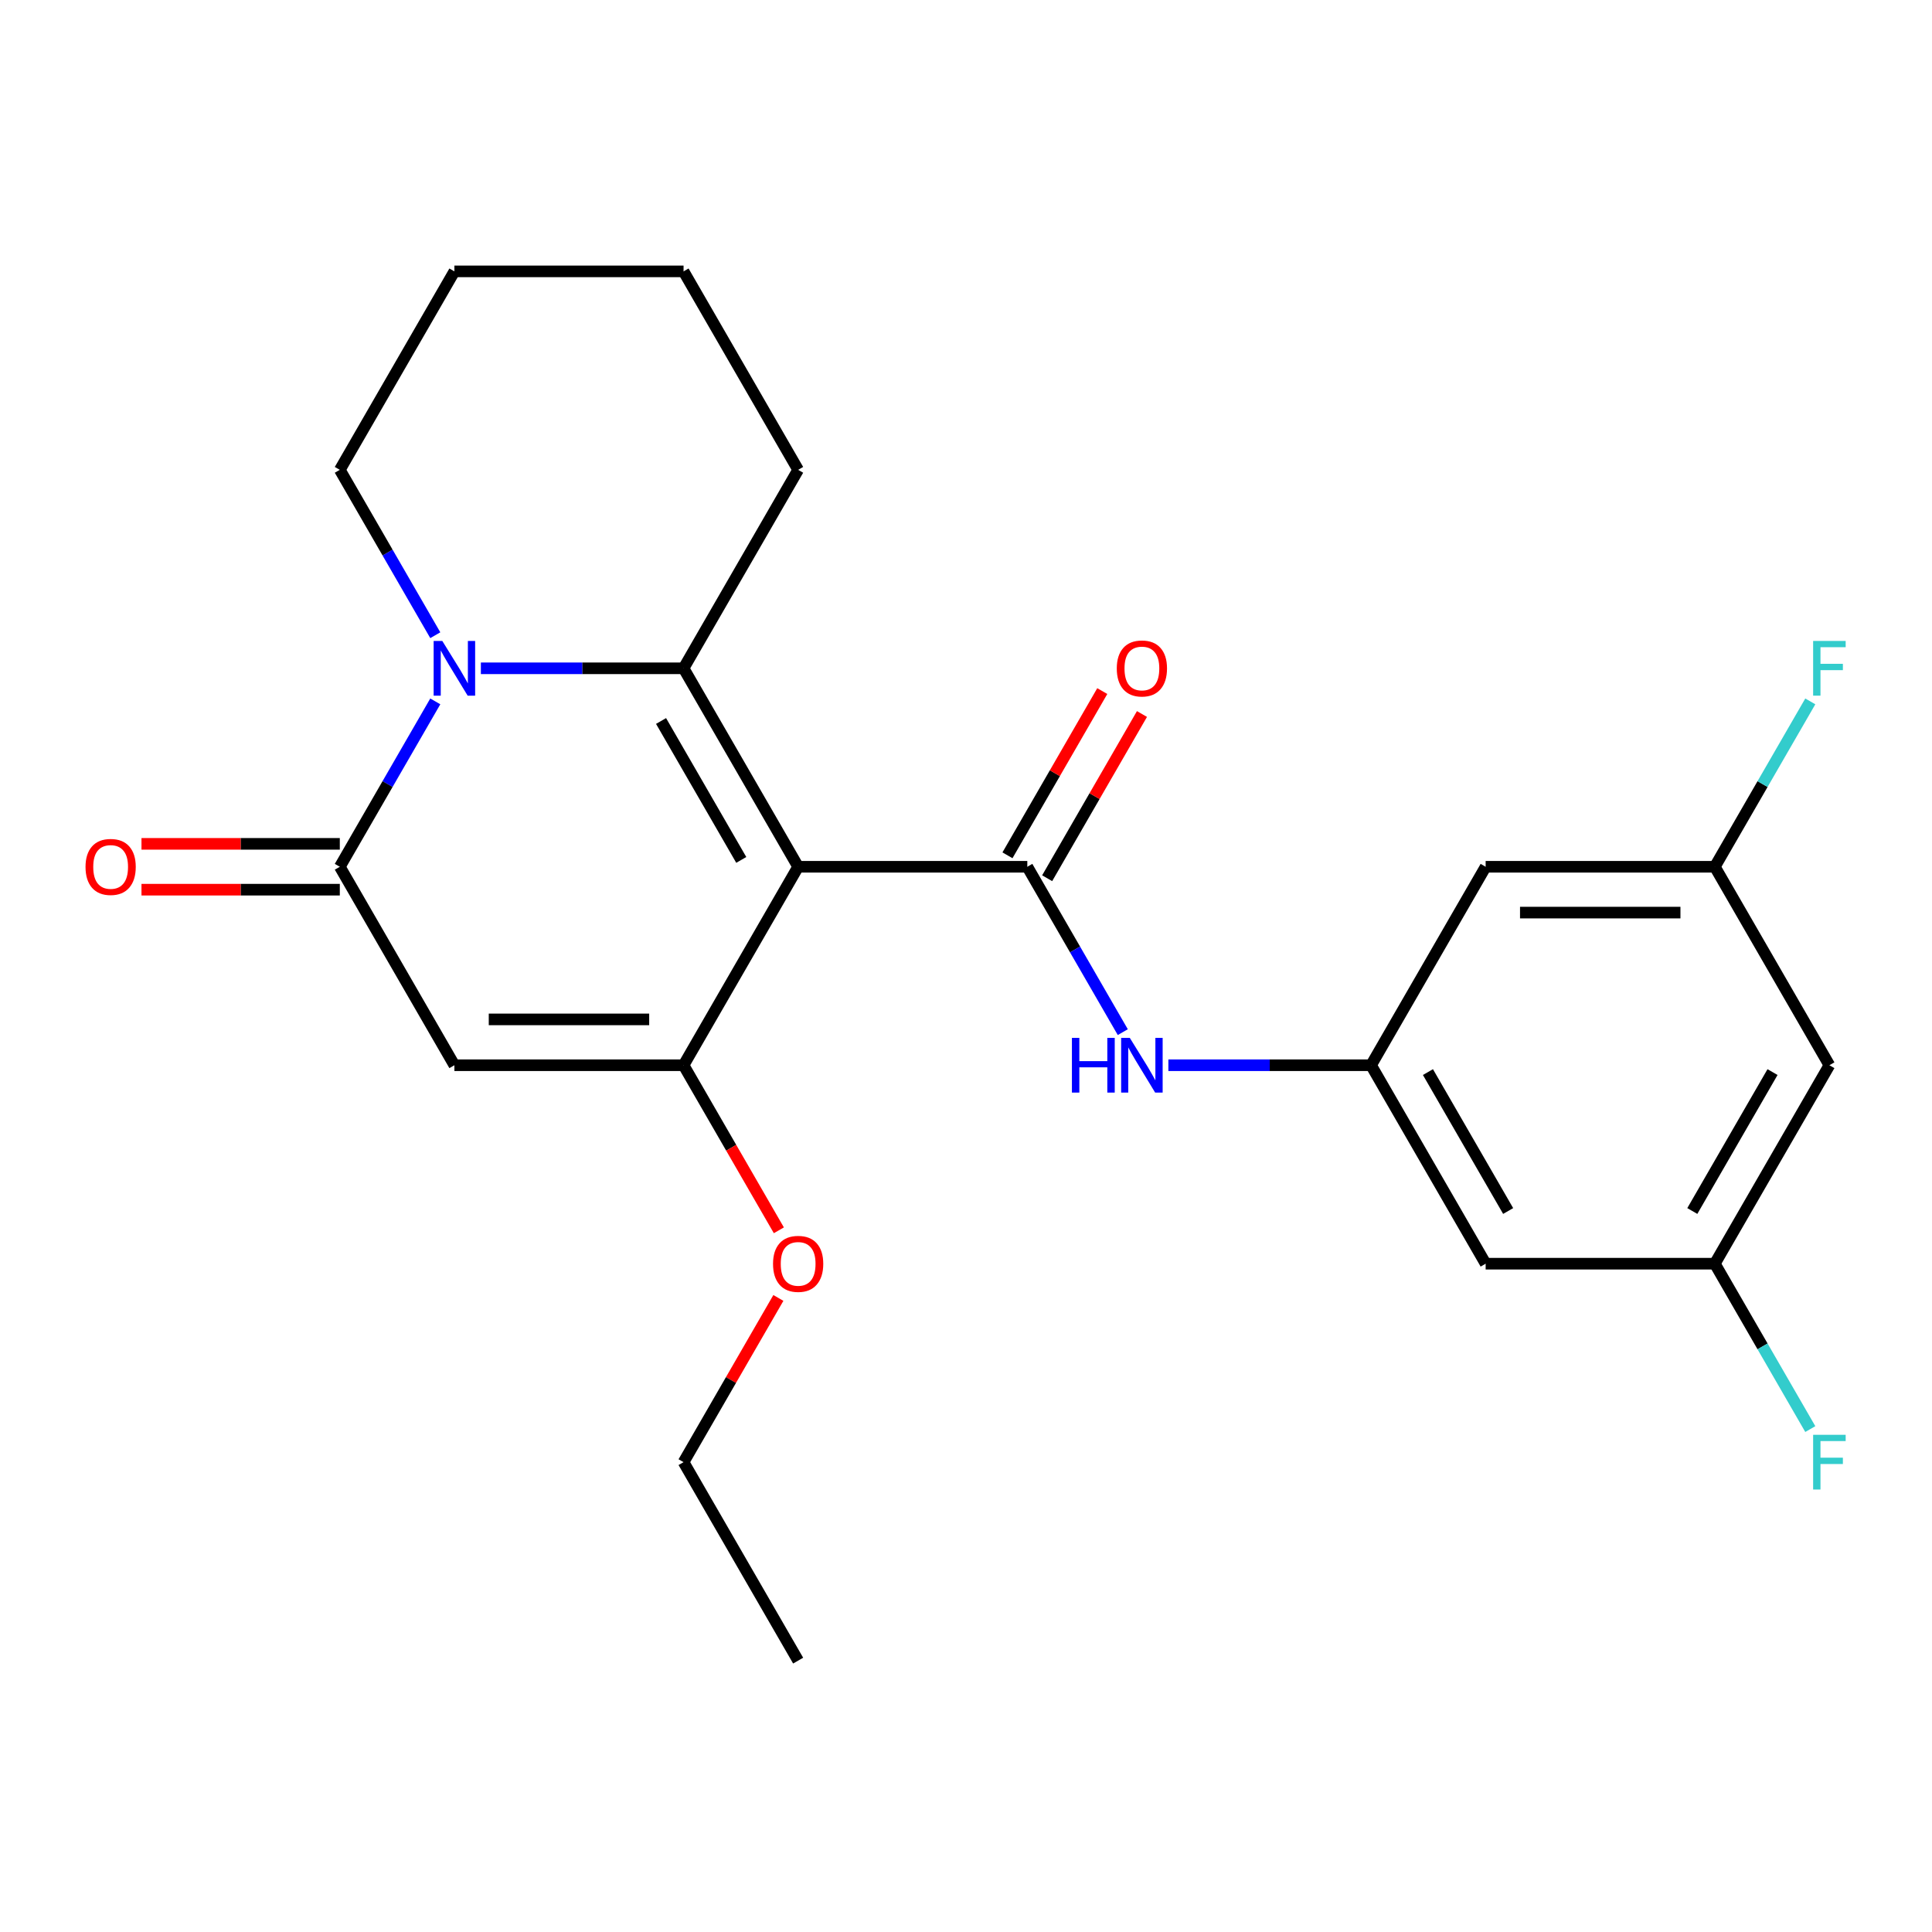<?xml version='1.0' encoding='iso-8859-1'?>
<svg version='1.1' baseProfile='full'
              xmlns='http://www.w3.org/2000/svg'
                      xmlns:rdkit='http://www.rdkit.org/xml'
                      xmlns:xlink='http://www.w3.org/1999/xlink'
                  xml:space='preserve'
width='1000px' height='1000px' viewBox='0 0 1000 1000'>
<!-- END OF HEADER -->
<rect style='opacity:1.0;fill:#FFFFFF;stroke:none' width='1000' height='1000' x='0' y='0'> </rect>
<path class='bond-0' d='M 413.118,448.637 L 353.81,345.912' style='fill:none;fill-rule:evenodd;stroke:#000000;stroke-width:6px;stroke-linecap:butt;stroke-linejoin:miter;stroke-opacity:1' />
<path class='bond-0' d='M 383.677,445.09 L 342.161,373.183' style='fill:none;fill-rule:evenodd;stroke:#000000;stroke-width:6px;stroke-linecap:butt;stroke-linejoin:miter;stroke-opacity:1' />
<path class='bond-2' d='M 413.118,448.637 L 353.81,551.363' style='fill:none;fill-rule:evenodd;stroke:#000000;stroke-width:6px;stroke-linecap:butt;stroke-linejoin:miter;stroke-opacity:1' />
<path class='bond-4' d='M 413.118,448.637 L 531.735,448.637' style='fill:none;fill-rule:evenodd;stroke:#000000;stroke-width:6px;stroke-linecap:butt;stroke-linejoin:miter;stroke-opacity:1' />
<path class='bond-1' d='M 353.81,345.912 L 301.354,345.912' style='fill:none;fill-rule:evenodd;stroke:#000000;stroke-width:6px;stroke-linecap:butt;stroke-linejoin:miter;stroke-opacity:1' />
<path class='bond-1' d='M 301.354,345.912 L 248.898,345.912' style='fill:none;fill-rule:evenodd;stroke:#0000FF;stroke-width:6px;stroke-linecap:butt;stroke-linejoin:miter;stroke-opacity:1' />
<path class='bond-16' d='M 353.81,345.912 L 413.118,243.187' style='fill:none;fill-rule:evenodd;stroke:#000000;stroke-width:6px;stroke-linecap:butt;stroke-linejoin:miter;stroke-opacity:1' />
<path class='bond-17' d='M 225.305,328.787 L 200.595,285.987' style='fill:none;fill-rule:evenodd;stroke:#0000FF;stroke-width:6px;stroke-linecap:butt;stroke-linejoin:miter;stroke-opacity:1' />
<path class='bond-17' d='M 200.595,285.987 L 175.884,243.187' style='fill:none;fill-rule:evenodd;stroke:#000000;stroke-width:6px;stroke-linecap:butt;stroke-linejoin:miter;stroke-opacity:1' />
<path class='bond-24' d='M 225.305,363.038 L 200.595,405.837' style='fill:none;fill-rule:evenodd;stroke:#0000FF;stroke-width:6px;stroke-linecap:butt;stroke-linejoin:miter;stroke-opacity:1' />
<path class='bond-24' d='M 200.595,405.837 L 175.884,448.637' style='fill:none;fill-rule:evenodd;stroke:#000000;stroke-width:6px;stroke-linecap:butt;stroke-linejoin:miter;stroke-opacity:1' />
<path class='bond-3' d='M 353.81,551.363 L 235.193,551.363' style='fill:none;fill-rule:evenodd;stroke:#000000;stroke-width:6px;stroke-linecap:butt;stroke-linejoin:miter;stroke-opacity:1' />
<path class='bond-3' d='M 336.017,527.639 L 252.985,527.639' style='fill:none;fill-rule:evenodd;stroke:#000000;stroke-width:6px;stroke-linecap:butt;stroke-linejoin:miter;stroke-opacity:1' />
<path class='bond-15' d='M 353.81,551.363 L 378.474,594.083' style='fill:none;fill-rule:evenodd;stroke:#000000;stroke-width:6px;stroke-linecap:butt;stroke-linejoin:miter;stroke-opacity:1' />
<path class='bond-15' d='M 378.474,594.083 L 403.138,636.802' style='fill:none;fill-rule:evenodd;stroke:#FF0000;stroke-width:6px;stroke-linecap:butt;stroke-linejoin:miter;stroke-opacity:1' />
<path class='bond-5' d='M 235.193,551.363 L 175.884,448.637' style='fill:none;fill-rule:evenodd;stroke:#000000;stroke-width:6px;stroke-linecap:butt;stroke-linejoin:miter;stroke-opacity:1' />
<path class='bond-6' d='M 531.735,448.637 L 556.446,491.437' style='fill:none;fill-rule:evenodd;stroke:#000000;stroke-width:6px;stroke-linecap:butt;stroke-linejoin:miter;stroke-opacity:1' />
<path class='bond-6' d='M 556.446,491.437 L 581.156,534.237' style='fill:none;fill-rule:evenodd;stroke:#0000FF;stroke-width:6px;stroke-linecap:butt;stroke-linejoin:miter;stroke-opacity:1' />
<path class='bond-8' d='M 542.008,454.568 L 566.545,412.068' style='fill:none;fill-rule:evenodd;stroke:#000000;stroke-width:6px;stroke-linecap:butt;stroke-linejoin:miter;stroke-opacity:1' />
<path class='bond-8' d='M 566.545,412.068 L 591.082,369.568' style='fill:none;fill-rule:evenodd;stroke:#FF0000;stroke-width:6px;stroke-linecap:butt;stroke-linejoin:miter;stroke-opacity:1' />
<path class='bond-8' d='M 521.463,442.707 L 546,400.207' style='fill:none;fill-rule:evenodd;stroke:#000000;stroke-width:6px;stroke-linecap:butt;stroke-linejoin:miter;stroke-opacity:1' />
<path class='bond-8' d='M 546,400.207 L 570.537,357.707' style='fill:none;fill-rule:evenodd;stroke:#FF0000;stroke-width:6px;stroke-linecap:butt;stroke-linejoin:miter;stroke-opacity:1' />
<path class='bond-9' d='M 175.884,436.776 L 124.559,436.776' style='fill:none;fill-rule:evenodd;stroke:#000000;stroke-width:6px;stroke-linecap:butt;stroke-linejoin:miter;stroke-opacity:1' />
<path class='bond-9' d='M 124.559,436.776 L 73.233,436.776' style='fill:none;fill-rule:evenodd;stroke:#FF0000;stroke-width:6px;stroke-linecap:butt;stroke-linejoin:miter;stroke-opacity:1' />
<path class='bond-9' d='M 175.884,460.499 L 124.559,460.499' style='fill:none;fill-rule:evenodd;stroke:#000000;stroke-width:6px;stroke-linecap:butt;stroke-linejoin:miter;stroke-opacity:1' />
<path class='bond-9' d='M 124.559,460.499 L 73.233,460.499' style='fill:none;fill-rule:evenodd;stroke:#FF0000;stroke-width:6px;stroke-linecap:butt;stroke-linejoin:miter;stroke-opacity:1' />
<path class='bond-7' d='M 604.749,551.363 L 657.205,551.363' style='fill:none;fill-rule:evenodd;stroke:#0000FF;stroke-width:6px;stroke-linecap:butt;stroke-linejoin:miter;stroke-opacity:1' />
<path class='bond-7' d='M 657.205,551.363 L 709.66,551.363' style='fill:none;fill-rule:evenodd;stroke:#000000;stroke-width:6px;stroke-linecap:butt;stroke-linejoin:miter;stroke-opacity:1' />
<path class='bond-10' d='M 709.66,551.363 L 768.969,654.088' style='fill:none;fill-rule:evenodd;stroke:#000000;stroke-width:6px;stroke-linecap:butt;stroke-linejoin:miter;stroke-opacity:1' />
<path class='bond-10' d='M 739.102,554.91 L 780.618,626.817' style='fill:none;fill-rule:evenodd;stroke:#000000;stroke-width:6px;stroke-linecap:butt;stroke-linejoin:miter;stroke-opacity:1' />
<path class='bond-11' d='M 709.66,551.363 L 768.969,448.637' style='fill:none;fill-rule:evenodd;stroke:#000000;stroke-width:6px;stroke-linecap:butt;stroke-linejoin:miter;stroke-opacity:1' />
<path class='bond-12' d='M 768.969,654.088 L 887.586,654.088' style='fill:none;fill-rule:evenodd;stroke:#000000;stroke-width:6px;stroke-linecap:butt;stroke-linejoin:miter;stroke-opacity:1' />
<path class='bond-13' d='M 768.969,448.637 L 887.586,448.637' style='fill:none;fill-rule:evenodd;stroke:#000000;stroke-width:6px;stroke-linecap:butt;stroke-linejoin:miter;stroke-opacity:1' />
<path class='bond-13' d='M 786.761,472.361 L 869.793,472.361' style='fill:none;fill-rule:evenodd;stroke:#000000;stroke-width:6px;stroke-linecap:butt;stroke-linejoin:miter;stroke-opacity:1' />
<path class='bond-19' d='M 887.586,654.088 L 912.296,696.888' style='fill:none;fill-rule:evenodd;stroke:#000000;stroke-width:6px;stroke-linecap:butt;stroke-linejoin:miter;stroke-opacity:1' />
<path class='bond-19' d='M 912.296,696.888 L 937.007,739.688' style='fill:none;fill-rule:evenodd;stroke:#33CCCC;stroke-width:6px;stroke-linecap:butt;stroke-linejoin:miter;stroke-opacity:1' />
<path class='bond-26' d='M 887.586,654.088 L 946.894,551.363' style='fill:none;fill-rule:evenodd;stroke:#000000;stroke-width:6px;stroke-linecap:butt;stroke-linejoin:miter;stroke-opacity:1' />
<path class='bond-26' d='M 875.937,626.817 L 917.453,554.91' style='fill:none;fill-rule:evenodd;stroke:#000000;stroke-width:6px;stroke-linecap:butt;stroke-linejoin:miter;stroke-opacity:1' />
<path class='bond-14' d='M 887.586,448.637 L 946.894,551.363' style='fill:none;fill-rule:evenodd;stroke:#000000;stroke-width:6px;stroke-linecap:butt;stroke-linejoin:miter;stroke-opacity:1' />
<path class='bond-18' d='M 887.586,448.637 L 912.296,405.837' style='fill:none;fill-rule:evenodd;stroke:#000000;stroke-width:6px;stroke-linecap:butt;stroke-linejoin:miter;stroke-opacity:1' />
<path class='bond-18' d='M 912.296,405.837 L 937.007,363.038' style='fill:none;fill-rule:evenodd;stroke:#33CCCC;stroke-width:6px;stroke-linecap:butt;stroke-linejoin:miter;stroke-opacity:1' />
<path class='bond-20' d='M 402.884,671.813 L 378.347,714.313' style='fill:none;fill-rule:evenodd;stroke:#FF0000;stroke-width:6px;stroke-linecap:butt;stroke-linejoin:miter;stroke-opacity:1' />
<path class='bond-20' d='M 378.347,714.313 L 353.81,756.813' style='fill:none;fill-rule:evenodd;stroke:#000000;stroke-width:6px;stroke-linecap:butt;stroke-linejoin:miter;stroke-opacity:1' />
<path class='bond-21' d='M 413.118,243.187 L 353.81,140.462' style='fill:none;fill-rule:evenodd;stroke:#000000;stroke-width:6px;stroke-linecap:butt;stroke-linejoin:miter;stroke-opacity:1' />
<path class='bond-25' d='M 175.884,243.187 L 235.193,140.462' style='fill:none;fill-rule:evenodd;stroke:#000000;stroke-width:6px;stroke-linecap:butt;stroke-linejoin:miter;stroke-opacity:1' />
<path class='bond-23' d='M 353.81,756.813 L 413.118,859.538' style='fill:none;fill-rule:evenodd;stroke:#000000;stroke-width:6px;stroke-linecap:butt;stroke-linejoin:miter;stroke-opacity:1' />
<path class='bond-22' d='M 353.81,140.462 L 235.193,140.462' style='fill:none;fill-rule:evenodd;stroke:#000000;stroke-width:6px;stroke-linecap:butt;stroke-linejoin:miter;stroke-opacity:1' />
<path  class='atom-2' d='M 228.933 331.752
L 238.213 346.752
Q 239.133 348.232, 240.613 350.912
Q 242.093 353.592, 242.173 353.752
L 242.173 331.752
L 245.933 331.752
L 245.933 360.072
L 242.053 360.072
L 232.093 343.672
Q 230.933 341.752, 229.693 339.552
Q 228.493 337.352, 228.133 336.672
L 228.133 360.072
L 224.453 360.072
L 224.453 331.752
L 228.933 331.752
' fill='#0000FF'/>
<path  class='atom-7' d='M 554.824 537.203
L 558.664 537.203
L 558.664 549.243
L 573.144 549.243
L 573.144 537.203
L 576.984 537.203
L 576.984 565.523
L 573.144 565.523
L 573.144 552.443
L 558.664 552.443
L 558.664 565.523
L 554.824 565.523
L 554.824 537.203
' fill='#0000FF'/>
<path  class='atom-7' d='M 584.784 537.203
L 594.064 552.203
Q 594.984 553.683, 596.464 556.363
Q 597.944 559.043, 598.024 559.203
L 598.024 537.203
L 601.784 537.203
L 601.784 565.523
L 597.904 565.523
L 587.944 549.123
Q 586.784 547.203, 585.544 545.003
Q 584.344 542.803, 583.984 542.123
L 583.984 565.523
L 580.304 565.523
L 580.304 537.203
L 584.784 537.203
' fill='#0000FF'/>
<path  class='atom-9' d='M 578.044 345.992
Q 578.044 339.192, 581.404 335.392
Q 584.764 331.592, 591.044 331.592
Q 597.324 331.592, 600.684 335.392
Q 604.044 339.192, 604.044 345.992
Q 604.044 352.872, 600.644 356.792
Q 597.244 360.672, 591.044 360.672
Q 584.804 360.672, 581.404 356.792
Q 578.044 352.912, 578.044 345.992
M 591.044 357.472
Q 595.364 357.472, 597.684 354.592
Q 600.044 351.672, 600.044 345.992
Q 600.044 340.432, 597.684 337.632
Q 595.364 334.792, 591.044 334.792
Q 586.724 334.792, 584.364 337.592
Q 582.044 340.392, 582.044 345.992
Q 582.044 351.712, 584.364 354.592
Q 586.724 357.472, 591.044 357.472
' fill='#FF0000'/>
<path  class='atom-10' d='M 44.267 448.717
Q 44.267 441.917, 47.627 438.117
Q 50.987 434.317, 57.267 434.317
Q 63.547 434.317, 66.907 438.117
Q 70.267 441.917, 70.267 448.717
Q 70.267 455.597, 66.867 459.517
Q 63.467 463.397, 57.267 463.397
Q 51.027 463.397, 47.627 459.517
Q 44.267 455.637, 44.267 448.717
M 57.267 460.197
Q 61.587 460.197, 63.907 457.317
Q 66.267 454.397, 66.267 448.717
Q 66.267 443.157, 63.907 440.357
Q 61.587 437.517, 57.267 437.517
Q 52.947 437.517, 50.587 440.317
Q 48.267 443.117, 48.267 448.717
Q 48.267 454.437, 50.587 457.317
Q 52.947 460.197, 57.267 460.197
' fill='#FF0000'/>
<path  class='atom-16' d='M 400.118 654.168
Q 400.118 647.368, 403.478 643.568
Q 406.838 639.768, 413.118 639.768
Q 419.398 639.768, 422.758 643.568
Q 426.118 647.368, 426.118 654.168
Q 426.118 661.048, 422.718 664.968
Q 419.318 668.848, 413.118 668.848
Q 406.878 668.848, 403.478 664.968
Q 400.118 661.088, 400.118 654.168
M 413.118 665.648
Q 417.438 665.648, 419.758 662.768
Q 422.118 659.848, 422.118 654.168
Q 422.118 648.608, 419.758 645.808
Q 417.438 642.968, 413.118 642.968
Q 408.798 642.968, 406.438 645.768
Q 404.118 648.568, 404.118 654.168
Q 404.118 659.888, 406.438 662.768
Q 408.798 665.648, 413.118 665.648
' fill='#FF0000'/>
<path  class='atom-19' d='M 938.474 331.752
L 955.314 331.752
L 955.314 334.992
L 942.274 334.992
L 942.274 343.592
L 953.874 343.592
L 953.874 346.872
L 942.274 346.872
L 942.274 360.072
L 938.474 360.072
L 938.474 331.752
' fill='#33CCCC'/>
<path  class='atom-20' d='M 938.474 742.653
L 955.314 742.653
L 955.314 745.893
L 942.274 745.893
L 942.274 754.493
L 953.874 754.493
L 953.874 757.773
L 942.274 757.773
L 942.274 770.973
L 938.474 770.973
L 938.474 742.653
' fill='#33CCCC'/>
</svg>
